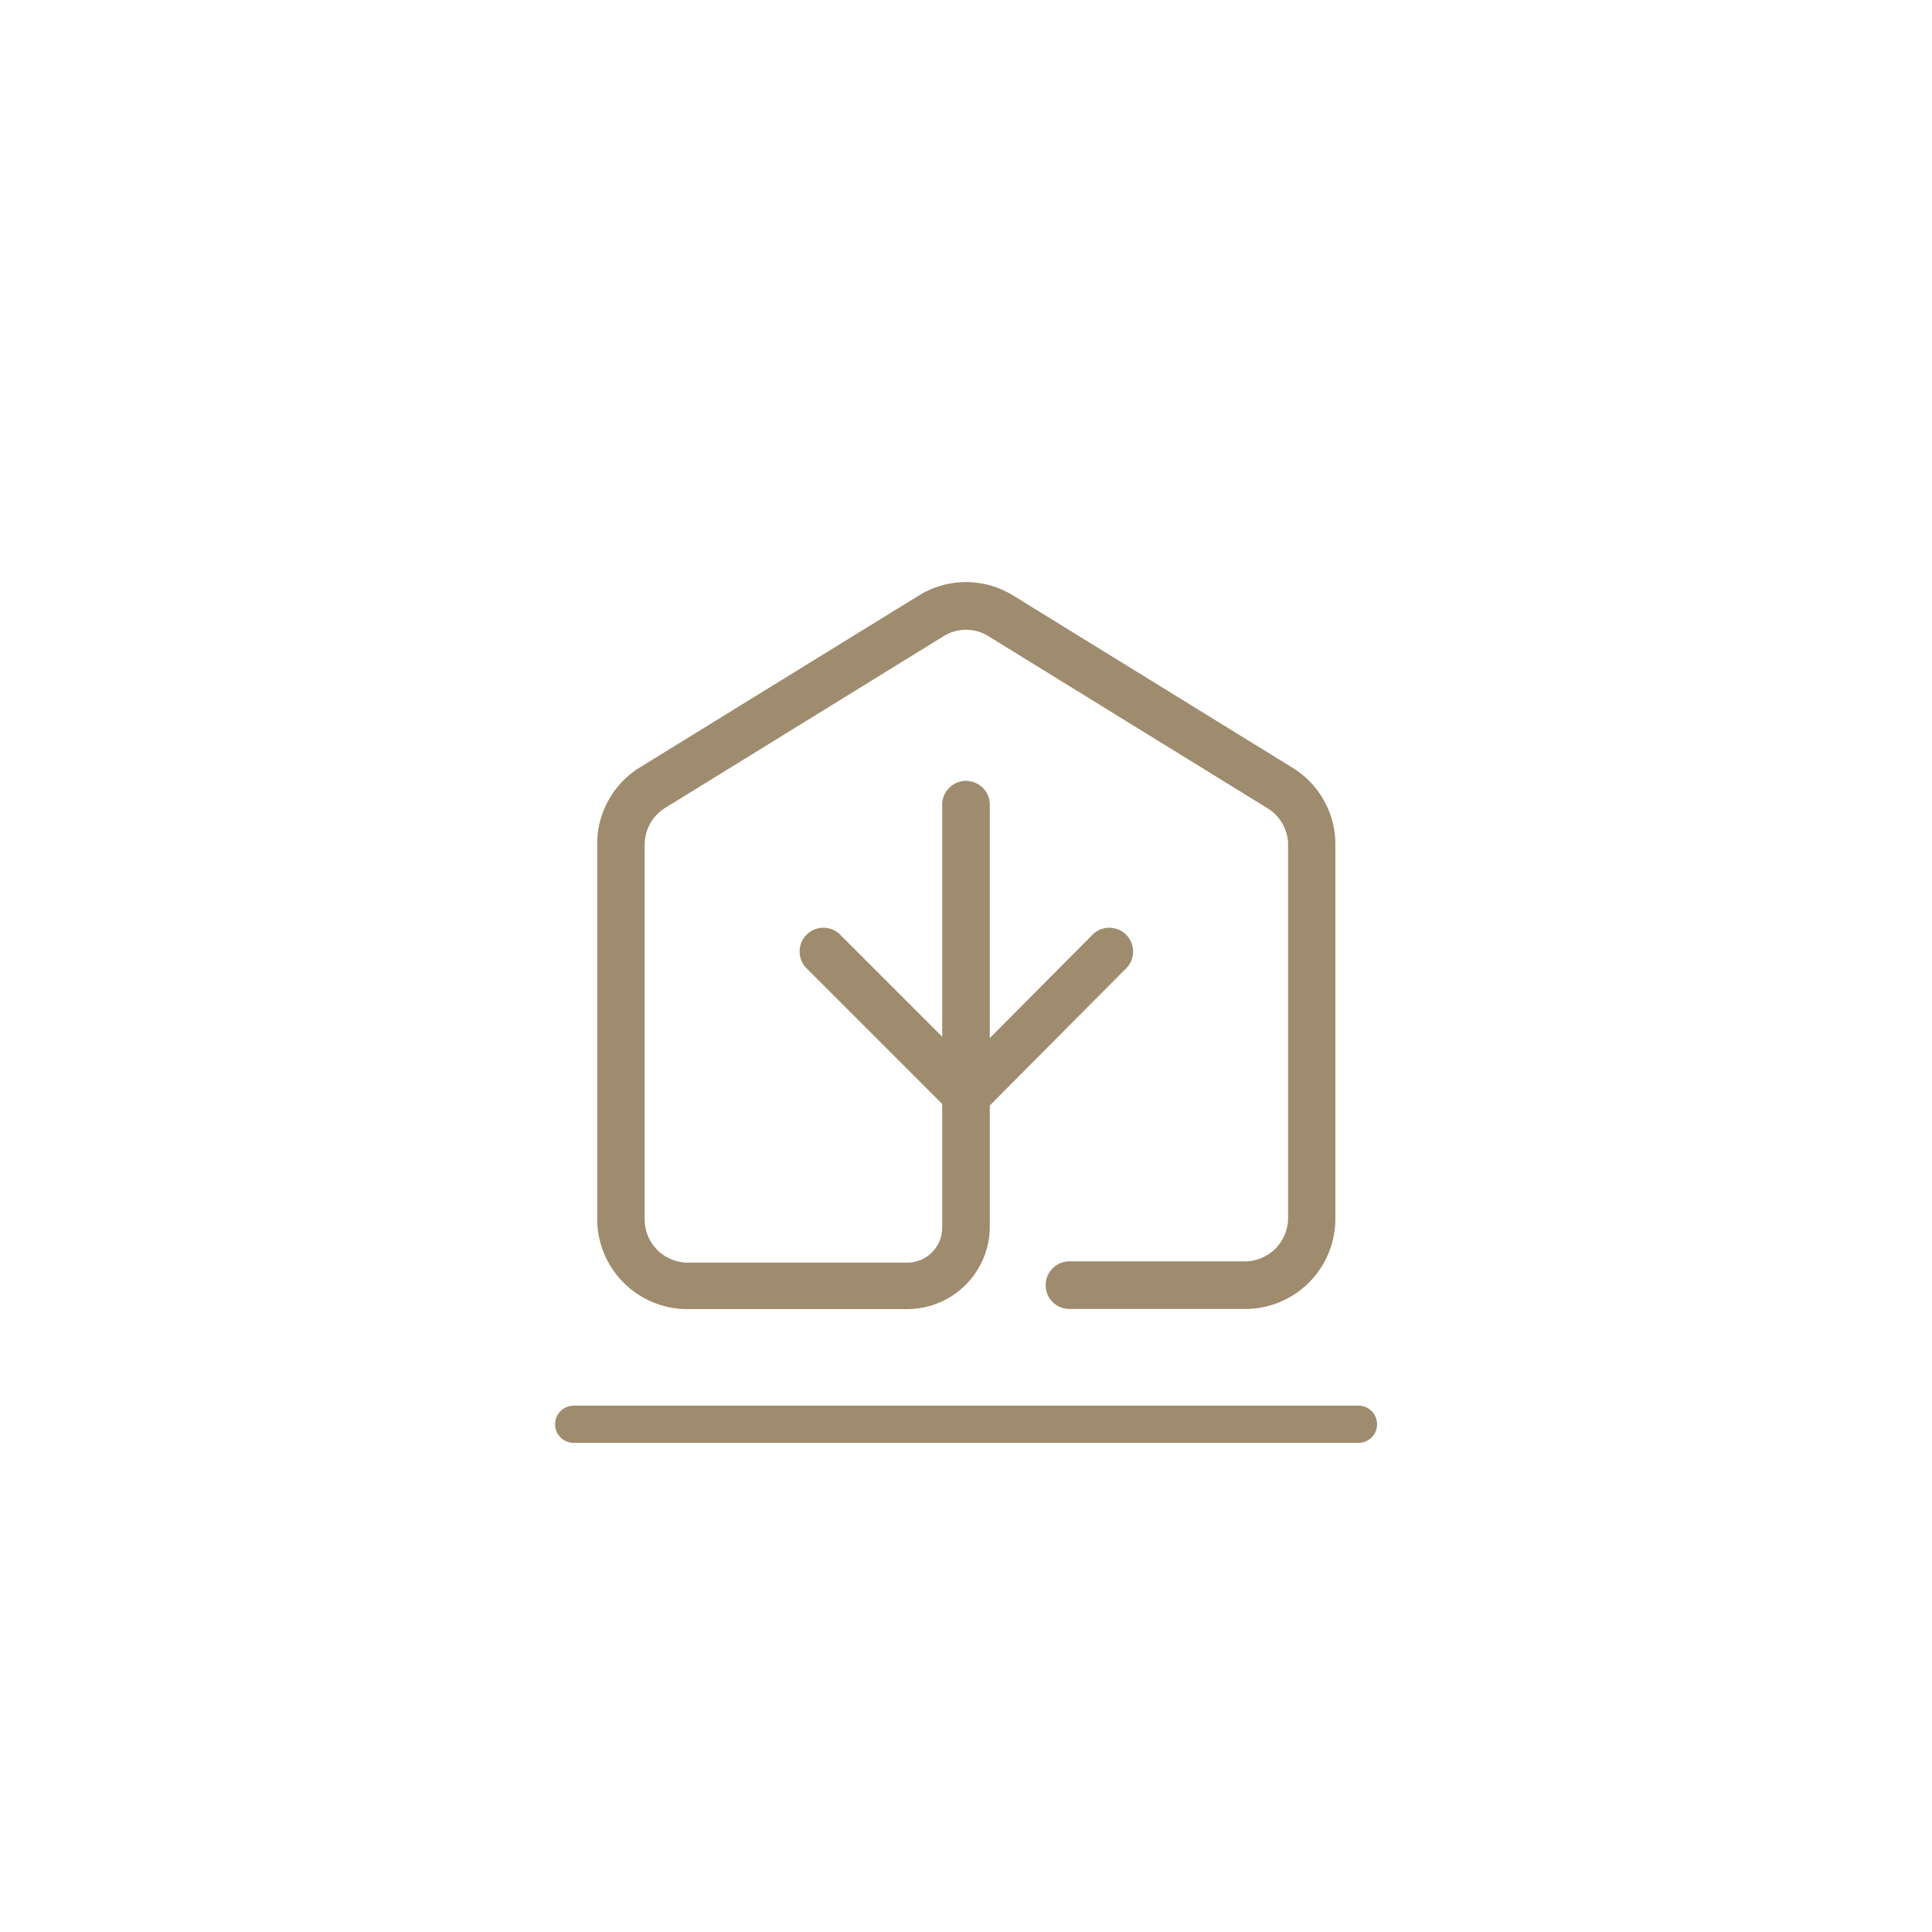 <svg xmlns="http://www.w3.org/2000/svg" id="Layer_1" data-name="Layer 1" viewBox="0 0 133.9 133.9"><defs><style>.cls-1{fill:#9f8c6e;}</style></defs><path class="cls-1" d="M86.27,90.72H74.12a1.65,1.65,0,1,1,0-3.3H86.27a3,3,0,0,0,3-3v-26A3,3,0,0,0,87.82,56L68.5,44.09a2.94,2.94,0,0,0-3.1,0L46.09,56a3,3,0,0,0-1.41,2.51v26a3,3,0,0,0,3,3H62.88A2.43,2.43,0,0,0,65.3,85V55.77a1.65,1.65,0,0,1,3.3,0V85a5.73,5.73,0,0,1-5.72,5.73H47.64a6.25,6.25,0,0,1-6.25-6.25v-26a6.22,6.22,0,0,1,3-5.32L63.67,41.28a6.21,6.21,0,0,1,6.56,0L89.55,53.19a6.23,6.23,0,0,1,3,5.32v26A6.25,6.25,0,0,1,86.27,90.72Z"></path><path class="cls-1" d="M67,77.53a1.64,1.64,0,0,1-1.16-.48l-10-10a1.65,1.65,0,0,1,2.33-2.33l10,10A1.65,1.65,0,0,1,67,77.53Z"></path><path class="cls-1" d="M67,77.53a1.65,1.65,0,0,1-1.16-2.81l9.94-10a1.65,1.65,0,0,1,2.33,2.33l-9.94,10A1.66,1.66,0,0,1,67,77.53Z"></path><path class="cls-1" d="M94.15,100H39.76a1.29,1.29,0,0,1,0-2.58H94.15a1.29,1.29,0,0,1,0,2.58Z"></path></svg>
